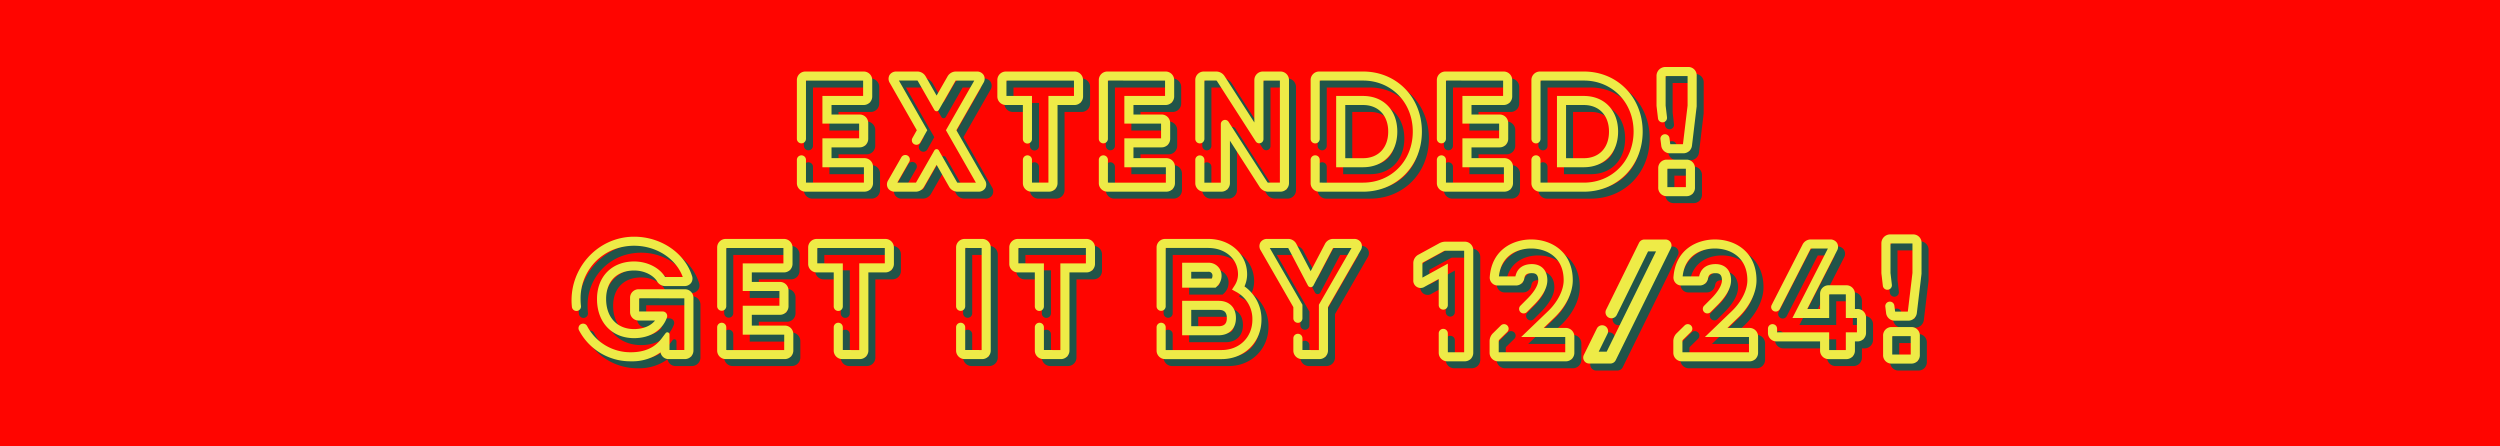 <svg id="_191100_02H_LDTOUniversalLegalPopUp_Extended.svg" data-name="191100_02H_LDTOUniversalLegalPopUp_Extended.svg" xmlns="http://www.w3.org/2000/svg" width="1120" height="200" viewBox="0 0 1120 200">
  <defs>
    <style>
      .cls-1 {
        fill: #ff0500;
      }

      .cls-2 {
        fill: #215449;
      }

      .cls-2, .cls-3 {
        fill-rule: evenodd;
      }

      .cls-3 {
        fill: #eeeb47;
      }
    </style>
  </defs>
  <rect class="cls-1" width="1120" height="200"/>
  <g id="extend_get_it_by" data-name="extend get it by">
    <g id="get_it" data-name="get it">
      <path id="green" class="cls-2" d="M3255.25,166h-8.5a3.746,3.746,0,0,1-3.97-3.951v-8.457a3.747,3.747,0,0,1,3.97-3.951h8.5a3.755,3.755,0,0,1,3.98,3.951v8.457A3.754,3.754,0,0,1,3255.25,166Zm-8.39-4.058h8.29V153.7h-8.29v8.242Zm-0.26-8.23h0Zm1.21-13.681,0.34,2.629a0.442,0.442,0,0,0,.07.063h5.56a0.442,0.442,0,0,0,.07-0.063l2.07-17.249V112.185h-9.84v13.226l0.62,5.253a2.027,2.027,0,0,1-1.92,2.259h0a2.021,2.021,0,0,1-2.12-1.783l-0.66-5.609V112.078a3.964,3.964,0,0,1,3.98-3.951h10.05a3.752,3.752,0,0,1,3.97,3.951l-0.01,13.693-2.09,17.451a3.887,3.887,0,0,1-4.12,3.559h-5.56a3.877,3.877,0,0,1-4.11-3.546l-0.01-.013-0.34-2.712a2.032,2.032,0,0,1,1.91-2.26h0A2.036,2.036,0,0,1,3247.81,140.031Zm-525.31,7.677a2.036,2.036,0,0,1,2.01,2.027v10.193l1.54,0h24.42v-6.891l-18.59-.007V140.092h16.44l0.01-6.608-16.45-.007V121.1h18.23v-6.891l-25.59-.008-0.01,26.094a2.03,2.03,0,0,1-2.02,2.028h0a2.034,2.034,0,0,1-2.06-2.028V113.955a3.814,3.814,0,0,1,3.83-3.8h26.1a3.814,3.814,0,0,1,3.83,3.8v7.4a3.814,3.814,0,0,1-3.83,3.8h-14.41v4.267h12.63a3.812,3.812,0,0,1,3.82,3.805v7.111a3.812,3.812,0,0,1-3.82,3.805h-12.63v4.837h14.77a3.82,3.82,0,0,1,3.83,3.8v7.4a3.821,3.821,0,0,1-3.83,3.805h-26.46a3.815,3.815,0,0,1-3.83-3.805V149.735a2.033,2.033,0,0,1,2.07-2.027h0Zm27.96,4.98h0Zm-93.05-10.257a2.057,2.057,0,0,1-2.06-1.854c-1.72-16.372,10.98-31.356,27.77-31.421,11.98-.046,22.69,7.156,26.01,17.48a3.405,3.405,0,0,1-.36,3.2,3.62,3.62,0,0,1-3.08,1.435h-8.44a4.19,4.19,0,0,1-3.84-2.287c-1.48-2.291-5.24-4.682-10.18-4.682-7.74,0-12.55,4.891-12.55,12.765,0,8.187,4.93,13.477,12.55,13.477,2.1,0,6.63-.429,9.37-3.84h-7.37a3.813,3.813,0,0,1-3.82-3.8v-6.4a3.812,3.812,0,0,1,3.82-3.805h20.75a3.812,3.812,0,0,1,3.82,3.8v23.684a3.815,3.815,0,0,1-3.83,3.805h-7.15a3.628,3.628,0,0,1-3.76-3.022,21.619,21.619,0,0,1-13.26,4.017,25.905,25.905,0,0,1-23.26-13.889,2.042,2.042,0,0,1,1.27-2.91h0a2.037,2.037,0,0,1,2.35.985,21.906,21.906,0,0,0,19.64,11.76c6.02,0,10.6-2.018,13.61-6l1.93-2.559a0.962,0.962,0,0,1,1.73.575v6.981l6.65,0.006V136.756l-20.23-.007-0.01,5.9,10.53,0.006a2.025,2.025,0,0,1,1.92,2.706v0c-2.07,5.785-7.57,9.24-14.7,9.24-9.95,0-16.63-7.045-16.63-17.531,0-10.06,6.68-16.819,16.63-16.819,5.69,0,11.05,2.6,13.66,6.618a1.711,1.711,0,0,0,.24.349c0.01,0,.05,0,0.12,0h7.78c-3.74-10.243-16.39-16.579-28.96-13a23.466,23.466,0,0,0-16.83,22.858,26.127,26.127,0,0,0,.17,3.088,2.038,2.038,0,0,1-2,2.27h0Zm48.31-6.029h0Zm125.83,13.333v10.193l7.36,0,0.01-45.722-7.36-.006-0.01,26.145a2.032,2.032,0,0,1-2.04,2.028h0a2.039,2.039,0,0,1-2.04-2.029V113.955a3.82,3.82,0,0,1,3.83-3.8h7.87a3.821,3.821,0,0,1,3.83,3.8v46.225a3.821,3.821,0,0,1-3.83,3.805h-7.87a3.821,3.821,0,0,1-3.83-3.805V149.735a2.038,2.038,0,0,1,2.04-2.028h0A2.032,2.032,0,0,1,2831.55,149.735Zm-54.83,0v10.194l7.37,0V121.1h11.44v-6.893l-30.24-.006-0.01,6.893,11.44,0.006v19.29a2.029,2.029,0,0,1-2.03,2.027h0a2.031,2.031,0,0,1-2.04-2.027V125.157h-7.62a3.812,3.812,0,0,1-3.82-3.8v-7.4a3.812,3.812,0,0,1,3.82-3.8h30.76a3.812,3.812,0,0,1,3.82,3.8v7.4a3.814,3.814,0,0,1-3.83,3.8h-7.61v35.025a3.815,3.815,0,0,1-3.83,3.805h-7.87a3.813,3.813,0,0,1-3.82-3.805V149.734a2.029,2.029,0,0,1,2.06-2.027h0A2.025,2.025,0,0,1,2776.72,149.734Zm18.81-35.877h0Zm-2.36-2.35h0Zm73.65,38.227v10.194l7.36,0V121.1h11.44l0.01-6.893-30.25-.006-0.01,6.893,11.45,0.006v19.29a2.037,2.037,0,0,1-2.04,2.027h0a2.031,2.031,0,0,1-2.04-2.027V125.157h-7.62a3.812,3.812,0,0,1-3.82-3.8v-7.4a3.812,3.812,0,0,1,3.82-3.8h30.76a3.812,3.812,0,0,1,3.82,3.8v7.4a3.812,3.812,0,0,1-3.82,3.8h-7.62v35.025a3.815,3.815,0,0,1-3.83,3.805h-7.86a3.815,3.815,0,0,1-3.83-3.805V149.734a2.029,2.029,0,0,1,2.06-2.027h0A2.034,2.034,0,0,1,2866.82,149.734Zm18.8-35.877h0Zm97.01,40.823v5.248l7.36,0,0.01-20.3,14.62-25.418-8.08-.006a0.807,0.807,0,0,0-.17.015,1.389,1.389,0,0,1-.08.144l-8.75,16.671a1.387,1.387,0,0,1-2.45,0l-8.73-16.639c-0.06-.112-0.1-0.164-0.11-0.185a0.888,0.888,0,0,0-.16-0.006h-8.08l14.62,25.424v6.077a2.033,2.033,0,0,1-2.08,2.026h0a2.028,2.028,0,0,1-1.99-2.026v-5l-14.61-25.388a3.45,3.45,0,0,1-.16-3.576,3.5,3.5,0,0,1,3.14-1.589h9.16a4.133,4.133,0,0,1,3.9,2.4l6.33,12.056,6.34-12.086a4.118,4.118,0,0,1,3.88-2.369h9.16a3.487,3.487,0,0,1,3.14,1.589,3.4,3.4,0,0,1-.14,3.554l-0.02.022-14.6,25.388v19.477a3.821,3.821,0,0,1-3.83,3.805h-7.87a3.813,3.813,0,0,1-3.82-3.805v-5.5a2.028,2.028,0,0,1,1.99-2.027h0A2.033,2.033,0,0,1,2982.63,154.68Zm-63.3-6.973a2.032,2.032,0,0,1,2.04,2.028v10.194l0.82,0h24.25c7.98,0,13.77-5.728,13.77-13.619a13.747,13.747,0,0,0-7.23-12.416l-1.91-1.045,1.18-1.822a9.266,9.266,0,0,0,1.52-4.985c0-6.861-5.61-11.841-13.34-11.841h-19.05l-0.01,26.137a2.03,2.03,0,0,1-2.01,2.028h0a2.034,2.034,0,0,1-2.07-2.028V113.957a3.821,3.821,0,0,1,3.83-3.8h19.31c9.93,0,17.42,6.832,17.42,15.894a12.948,12.948,0,0,1-1.19,5.369,17.923,17.923,0,0,1,7.62,14.9c0,10.075-7.67,17.673-17.84,17.673h-25.32a3.821,3.821,0,0,1-3.83-3.805V149.735a2.038,2.038,0,0,1,2.04-2.028h0Zm25.68,5.612h-16.27V137.886h16.34c4.79,0,7.76,2.957,7.76,7.717S2949.84,153.319,2945.01,153.319Zm-12.2-4.053h12.2c2.6,0,3.75-1.13,3.75-3.663,0-3.247-1.97-3.664-3.68-3.664h-12.27v7.327Zm10.12-17.282h-14.19V120.819h11.69a5.758,5.758,0,0,1,5.97,5.937,6.5,6.5,0,0,1-2.08,4.689l-0.59.539h-0.8Zm-10.12-4.054h9.18a2.388,2.388,0,0,0,.34-1.174,1.693,1.693,0,0,0-1.9-1.884h-7.62v3.058Zm114.96,24.536v8.458h7.31V115.433h-8.14a1.941,1.941,0,0,0-1.16.278l-0.06.038-9.19,5.025c-0.13.079-.15,0.089-0.15,0.346v6.368l11.39-6.273v18.59a2.033,2.033,0,0,1-2.04,2.029h0a2.033,2.033,0,0,1-2.04-2.029V128.1l-6.23,3.428a3.292,3.292,0,0,1-5.16-2.979V121.12a4.274,4.274,0,0,1,2.22-3.877l9.2-5.034a6,6,0,0,1,3.22-.834h8.4a3.809,3.809,0,0,1,3.82,3.8v46.011a3.809,3.809,0,0,1-3.82,3.8h-7.83a3.809,3.809,0,0,1-3.82-3.8v-8.718a2.03,2.03,0,0,1,2.07-2.029h0A2.034,2.034,0,0,1,3047.77,152.466Zm-12.42-24.417h0Zm-2.36-2.447h0Zm41.4,23.313a2.023,2.023,0,0,1,.01,2.891l-3.5,3.445a0.941,0.941,0,0,0-.33.766v4.907h29.8v-6.842h-19.74l12.25-11.77c4.18-4.082,6.78-9.3,6.78-13.618,0-10.519-7.84-14.252-14.55-14.252-6.4,0-13.51,3.3-14.45,12.506h7.38a0.071,0.071,0,0,0,.01-0.044c1.04-4.774,5.05-5.478,7.35-5.478,4.29,0,6.95,2.785,6.95,7.268,0,4.083-3.14,8.143-5.78,10.831l-3.38,3.4a2.052,2.052,0,0,1-2.44.347h0a2.015,2.015,0,0,1-.46-3.2l3.37-3.388c2.93-2.981,4.61-5.9,4.61-7.986,0-2.828-1.45-3.21-2.87-3.21-2.38,0-3.05.851-3.35,2.223a3.752,3.752,0,0,1-3.84,3.3h-7.9a3.561,3.561,0,0,1-3.75-3.988c1.02-12.291,10.63-16.634,18.55-16.634,9.27,0,18.63,5.661,18.63,18.31,0,5.445-3,11.622-8.01,16.525l-5,4.805h9.9a3.809,3.809,0,0,1,3.82,3.8v7.362a3.809,3.809,0,0,1-3.82,3.8h-30.32a3.809,3.809,0,0,1-3.82-3.8v-5.167a4.96,4.96,0,0,1,1.52-3.63l3.51-3.458a2.056,2.056,0,0,1,2.87-.014h0Zm26.34,5.174h0Zm-22.45-27.146h0Zm20.09,24.7h0ZM3075.92,124.5h0Zm80.78,24.419a2.023,2.023,0,0,1,.01,2.891l-3.5,3.445a0.922,0.922,0,0,0-.34.766v4.907h29.81v-6.842h-19.74l12.24-11.77c4.18-4.082,6.78-9.3,6.78-13.618,0-10.519-7.83-14.252-14.54-14.252-6.4,0-13.51,3.3-14.45,12.506h7.38c0-.015.01-0.029,0.01-0.044,1.04-4.774,5.05-5.478,7.34-5.478,4.29,0,6.96,2.785,6.96,7.268,0,4.083-3.14,8.143-5.78,10.831l-3.39,3.4a2.05,2.05,0,0,1-2.44.347h0a2.026,2.026,0,0,1-.46-3.2l3.38-3.388c2.92-2.981,4.61-5.9,4.61-7.986,0-2.828-1.46-3.21-2.88-3.21-2.38,0-3.04.851-3.34,2.223a3.768,3.768,0,0,1-3.85,3.3h-7.9a3.56,3.56,0,0,1-3.74-3.988c1.02-12.291,10.63-16.634,18.55-16.634,9.27,0,18.63,5.661,18.63,18.31,0,5.445-3,11.622-8.02,16.525l-4.99,4.805h9.9a3.809,3.809,0,0,1,3.82,3.8v7.362a3.809,3.809,0,0,1-3.82,3.8h-30.33a3.809,3.809,0,0,1-3.82-3.8v-5.167a4.931,4.931,0,0,1,1.53-3.63l3.51-3.458a2.056,2.056,0,0,1,2.87-.014h0Zm26.33,5.174h0Zm-22.44-27.146h0Zm58.03,33.345h0Zm-24.86-17.8a2.029,2.029,0,0,1-.92-2.739l13.8-26.979a4.114,4.114,0,0,1,3.88-2.384H3219a3.539,3.539,0,0,1,3.12,1.547,3.448,3.448,0,0,1-.02,3.514l-13.31,26.085h5.74v-6.82a3.809,3.809,0,0,1,3.82-3.8h7.98a3.809,3.809,0,0,1,3.82,3.8v6.819h1.16a3.809,3.809,0,0,1,3.82,3.8v6.937a3.809,3.809,0,0,1-3.82,3.8h-1.16v4.129a3.809,3.809,0,0,1-3.82,3.8h-7.98a3.809,3.809,0,0,1-3.82-3.8v-4.129h-19.52a3.818,3.818,0,0,1-3.83-3.8v-1.911a2.039,2.039,0,0,1,2.1-2.028h0a2.04,2.04,0,0,1,1.99,2.028v1.651h23.35v7.928h7.45v-7.928h4.98v-6.417h-4.98V134.97h-7.45v10.618h-16.47l15.89-31.146h-7.52a0.9,0.9,0,0,0-.16.013c0,0.012-.03.056-0.07,0.139l-13.81,26.993a2.045,2.045,0,0,1-2.72.9h0Z" transform="translate(-2396)"/>
      <path id="yellow" class="cls-3" d="M3252.11,162.887h-8.5a3.754,3.754,0,0,1-3.98-3.951v-8.457a3.755,3.755,0,0,1,3.98-3.951h8.5a3.755,3.755,0,0,1,3.98,3.951v8.457A3.754,3.754,0,0,1,3252.11,162.887Zm-8.39-4.058H3252v-8.242h-8.28v8.242Zm-0.26-8.23h0Zm1.21-13.681,0.34,2.629a0.4,0.4,0,0,0,.07.062h5.56a0.5,0.5,0,0,0,.07-0.062l2.07-17.249V109.072h-9.84V122.3l0.62,5.252a2.028,2.028,0,0,1-1.92,2.26h0a2.022,2.022,0,0,1-2.12-1.783l-0.66-5.609V108.965a3.962,3.962,0,0,1,3.97-3.952h10.06a3.752,3.752,0,0,1,3.97,3.952l-0.02,13.692-2.08,17.452a3.894,3.894,0,0,1-4.12,3.559h-5.56a3.886,3.886,0,0,1-4.12-3.547v-0.012l-0.34-2.712a2.034,2.034,0,0,1,1.91-2.261h0A2.037,2.037,0,0,1,3244.67,136.918Zm-525.31,7.676a2.037,2.037,0,0,1,2.01,2.028v10.192l1.54,0.006h24.41l0.01-6.891-18.59-.007V136.979h16.44v-6.608l-16.44-.007V117.99h18.23V111.1l-25.6-.007v26.094a2.029,2.029,0,0,1-2.02,2.027h0a2.034,2.034,0,0,1-2.06-2.028V110.842a3.814,3.814,0,0,1,3.83-3.8h26.1a3.814,3.814,0,0,1,3.83,3.8v7.4a3.815,3.815,0,0,1-3.83,3.8h-14.41v4.267h12.62a3.814,3.814,0,0,1,3.83,3.8v7.112a3.815,3.815,0,0,1-3.83,3.805h-12.62v4.836h14.77a3.821,3.821,0,0,1,3.83,3.805v7.4a3.821,3.821,0,0,1-3.83,3.805h-26.46a3.815,3.815,0,0,1-3.83-3.805V146.621a2.034,2.034,0,0,1,2.07-2.027h0Zm27.96,4.981h0Zm-93.05-10.258a2.055,2.055,0,0,1-2.06-1.853c-1.72-16.372,10.97-31.356,27.77-31.421,11.98-.046,22.68,7.155,26.01,17.48a3.406,3.406,0,0,1-.36,3.2,3.62,3.62,0,0,1-3.08,1.435h-8.44a4.19,4.19,0,0,1-3.84-2.287c-1.48-2.291-5.24-4.682-10.18-4.682-7.74,0-12.55,4.891-12.55,12.765,0,8.187,4.93,13.477,12.55,13.477,2.1,0,6.63-.429,9.37-3.84h-7.37a3.813,3.813,0,0,1-3.82-3.8v-6.4a3.813,3.813,0,0,1,3.82-3.805h20.74a3.814,3.814,0,0,1,3.83,3.8V157.07a3.814,3.814,0,0,1-3.83,3.8h-7.15a3.627,3.627,0,0,1-3.76-3.021,21.625,21.625,0,0,1-13.26,4.016,25.906,25.906,0,0,1-23.26-13.888,2.036,2.036,0,0,1,1.27-2.91h0a2.041,2.041,0,0,1,2.35.985,21.9,21.9,0,0,0,19.64,11.76c6.02,0,10.6-2.018,13.61-6l1.93-2.559a0.962,0.962,0,0,1,1.73.575v6.981l6.65,0.006V133.643l-20.23-.007-0.01,5.9,10.53,0.006a2.025,2.025,0,0,1,1.92,2.706v0c-2.07,5.785-7.57,9.239-14.7,9.239-9.95,0-16.63-7.044-16.63-17.53,0-10.06,6.68-16.819,16.63-16.819,5.69,0,11.05,2.6,13.66,6.618a1.782,1.782,0,0,0,.24.349c0.01,0,.05,0,0.12,0h7.77c-3.73-10.242-16.38-16.578-28.95-13a23.468,23.468,0,0,0-16.83,22.859,26.1,26.1,0,0,0,.17,3.087,2.037,2.037,0,0,1-2,2.27h0Zm48.31-6.028h0Zm125.83,13.333v10.192l7.36,0.006,0.01-45.722-7.36-.006-0.01,26.144a2.031,2.031,0,0,1-2.04,2.028h0a2.038,2.038,0,0,1-2.04-2.028V110.842a3.82,3.82,0,0,1,3.83-3.8h7.87a3.812,3.812,0,0,1,3.82,3.8v46.226a3.813,3.813,0,0,1-3.82,3.805h-7.87a3.821,3.821,0,0,1-3.83-3.805V146.621a2.038,2.038,0,0,1,2.04-2.027h0A2.032,2.032,0,0,1,2828.41,146.622Zm-54.83,0v10.193l7.36,0.006,0.01-38.83h11.44V111.1l-30.24-.006-0.01,6.892,11.44,0.006v19.291a2.03,2.03,0,0,1-2.03,2.027h0a2.032,2.032,0,0,1-2.04-2.027V122.044h-7.62a3.821,3.821,0,0,1-3.83-3.8v-7.4a3.82,3.82,0,0,1,3.83-3.8h30.76a3.812,3.812,0,0,1,3.82,3.8v7.4a3.815,3.815,0,0,1-3.83,3.8h-7.61v35.025a3.821,3.821,0,0,1-3.83,3.805h-7.87a3.813,3.813,0,0,1-3.82-3.805V146.621a2.029,2.029,0,0,1,2.06-2.027h0A2.032,2.032,0,0,1,2773.58,146.621Zm18.81-35.877h0Zm-2.37-2.35h0Zm73.65,38.227v10.193l7.37,0.006V117.99h11.44V111.1l-30.24-.006-0.01,6.892,11.44,0.006v19.291a2.03,2.03,0,0,1-2.03,2.027h0a2.032,2.032,0,0,1-2.04-2.027V122.044h-7.62a3.813,3.813,0,0,1-3.82-3.8v-7.4a3.812,3.812,0,0,1,3.82-3.8h30.76a3.812,3.812,0,0,1,3.82,3.8v7.4a3.815,3.815,0,0,1-3.83,3.8h-7.61v35.025a3.815,3.815,0,0,1-3.83,3.805h-7.87a3.813,3.813,0,0,1-3.82-3.805V146.621a2.029,2.029,0,0,1,2.06-2.027h0A2.025,2.025,0,0,1,2863.67,146.621Zm18.81-35.877h0Zm97.01,40.822v5.248l7.36,0.006,0.01-20.3,14.62-25.418-8.08-.006a0.807,0.807,0,0,0-.17.015,1.324,1.324,0,0,1-.08.143l-8.75,16.672a1.387,1.387,0,0,1-2.45,0l-8.73-16.639a0.906,0.906,0,0,0-.12-0.185,0.69,0.69,0,0,0-.15-0.006h-8.09l14.63,25.424v6.077a2.033,2.033,0,0,1-2.08,2.026h0a2.028,2.028,0,0,1-1.99-2.026v-5L2960.81,112.2a3.45,3.45,0,0,1-.16-3.576,3.5,3.5,0,0,1,3.14-1.589h9.16a4.133,4.133,0,0,1,3.9,2.4l6.33,12.055,6.34-12.085a4.108,4.108,0,0,1,3.88-2.369h9.16a3.487,3.487,0,0,1,3.14,1.589,3.4,3.4,0,0,1-.14,3.554l-0.02.022-14.6,25.388v19.477a3.821,3.821,0,0,1-3.83,3.805h-7.87a3.813,3.813,0,0,1-3.82-3.805v-5.5a2.028,2.028,0,0,1,1.99-2.026h0A2.033,2.033,0,0,1,2979.49,151.566Zm-63.3-6.972a2.032,2.032,0,0,1,2.04,2.028v10.193l0.82,0h24.25c7.97,0,13.77-5.728,13.77-13.619a13.747,13.747,0,0,0-7.23-12.416l-1.91-1.045,1.18-1.822a9.266,9.266,0,0,0,1.52-4.985c0-6.861-5.61-11.841-13.34-11.841h-19.05l-0.01,26.137a2.031,2.031,0,0,1-2.01,2.028h0a2.034,2.034,0,0,1-2.07-2.028V110.843a3.82,3.82,0,0,1,3.83-3.8h19.31c9.93,0,17.42,6.832,17.42,15.894a12.952,12.952,0,0,1-1.19,5.369,17.923,17.923,0,0,1,7.62,14.9c0,10.075-7.67,17.673-17.84,17.673h-25.32a3.821,3.821,0,0,1-3.83-3.805V146.621a2.032,2.032,0,0,1,2.04-2.027h0Zm25.68,5.612H2925.6V134.773h16.34c4.78,0,7.76,2.957,7.76,7.717S2946.7,150.206,2941.87,150.206Zm-12.2-4.054h12.2c2.59,0,3.75-1.129,3.75-3.662,0-3.247-1.97-3.664-3.68-3.664h-12.27v7.326Zm10.12-17.281H2925.6V117.705h11.69a5.758,5.758,0,0,1,5.97,5.938,6.5,6.5,0,0,1-2.08,4.689l-0.59.539h-0.8Zm-10.12-4.054h9.17a2.291,2.291,0,0,0,.34-1.174,1.686,1.686,0,0,0-1.89-1.884h-7.62v3.058Zm114.96,24.535v8.459h7.31V112.32h-8.14a1.942,1.942,0,0,0-1.16.277l-0.06.038-9.19,5.026c-0.13.079-.15,0.089-0.15,0.346v6.368l11.39-6.274v18.591a2.033,2.033,0,0,1-2.04,2.029h0a2.033,2.033,0,0,1-2.04-2.029v-11.7l-6.23,3.428a3.287,3.287,0,0,1-5.16-2.978v-7.432a4.275,4.275,0,0,1,2.22-3.878l9.2-5.033a6,6,0,0,1,3.22-.834h8.4a3.809,3.809,0,0,1,3.82,3.8v46.011a3.809,3.809,0,0,1-3.82,3.8h-7.83a3.809,3.809,0,0,1-3.82-3.8v-8.719a2.031,2.031,0,0,1,2.07-2.029h0A2.035,2.035,0,0,1,3044.63,149.352Zm-12.42-24.417h0Zm-2.36-2.447h0Zm41.4,23.313a2.025,2.025,0,0,1,.01,2.892l-3.5,3.444a0.944,0.944,0,0,0-.33.767v4.907h29.8v-6.842h-19.74l12.25-11.77c4.17-4.082,6.78-9.305,6.78-13.618,0-10.52-7.84-14.252-14.55-14.252-6.4,0-13.51,3.294-14.45,12.506h7.38a0.073,0.073,0,0,0,.01-0.045c1.04-4.773,5.05-5.477,7.35-5.477,4.29,0,6.95,2.784,6.95,7.268,0,4.083-3.14,8.143-5.78,10.831l-3.39,3.4a2.038,2.038,0,0,1-2.43.347h0a2.016,2.016,0,0,1-.46-3.2l3.37-3.388c2.92-2.98,4.61-5.895,4.61-7.985,0-2.828-1.45-3.21-2.87-3.21-2.39,0-3.05.851-3.35,2.222a3.752,3.752,0,0,1-3.84,3.3h-7.91a3.561,3.561,0,0,1-3.74-3.989c1.02-12.29,10.63-16.633,18.55-16.633,9.27,0,18.63,5.661,18.63,18.31,0,5.445-3,11.622-8.02,16.524l-4.99,4.805h9.9a3.809,3.809,0,0,1,3.82,3.8v7.362a3.809,3.809,0,0,1-3.82,3.8h-30.33a3.809,3.809,0,0,1-3.82-3.8V152.9a4.968,4.968,0,0,1,1.53-3.63l3.51-3.459a2.056,2.056,0,0,1,2.87-.014h0Zm26.34,5.174h0Zm-22.45-27.145h0Zm20.09,24.7h0Zm-22.45-27.145h0Zm80.77,24.418a2.016,2.016,0,0,1,.02,2.892l-3.5,3.444a0.925,0.925,0,0,0-.34.767v4.907h29.81v-6.842H3159.8l12.24-11.77c4.18-4.082,6.78-9.305,6.78-13.618,0-10.52-7.83-14.252-14.54-14.252-6.4,0-13.51,3.294-14.45,12.506h7.38c0-.015.01-0.029,0.01-0.045,1.04-4.773,5.04-5.477,7.34-5.477,4.29,0,6.96,2.784,6.96,7.268,0,4.083-3.15,8.143-5.78,10.831l-3.39,3.4a2.05,2.05,0,0,1-2.44.347h0a2.027,2.027,0,0,1-.46-3.2l3.38-3.388c2.92-2.98,4.6-5.895,4.6-7.985,0-2.828-1.45-3.21-2.87-3.21-2.38,0-3.04.851-3.34,2.222a3.768,3.768,0,0,1-3.85,3.3h-7.9a3.561,3.561,0,0,1-3.74-3.989c1.02-12.29,10.63-16.633,18.55-16.633,9.27,0,18.63,5.661,18.63,18.31,0,5.445-3,11.622-8.02,16.524l-5,4.805h9.91a3.809,3.809,0,0,1,3.82,3.8v7.362a3.809,3.809,0,0,1-3.82,3.8h-30.33a3.809,3.809,0,0,1-3.82-3.8V152.9a4.958,4.958,0,0,1,1.52-3.63l3.52-3.459a2.044,2.044,0,0,1,2.86-.014h0Zm26.34,5.174h0Zm-22.44-27.145h0Zm58.03,33.345h0Zm-24.86-17.8a2.021,2.021,0,0,1-.92-2.74l13.8-26.979a4.115,4.115,0,0,1,3.88-2.383h8.47a3.542,3.542,0,0,1,3.13,1.547,3.447,3.447,0,0,1-.02,3.513l-13.31,26.085h5.74V131.6a3.809,3.809,0,0,1,3.82-3.8h7.98a3.809,3.809,0,0,1,3.82,3.8v6.818h1.16a3.809,3.809,0,0,1,3.82,3.8v6.937a3.809,3.809,0,0,1-3.82,3.8h-1.16v4.13a3.809,3.809,0,0,1-3.82,3.8h-7.98a3.809,3.809,0,0,1-3.82-3.8v-4.13h-19.53a3.809,3.809,0,0,1-3.82-3.8v-1.91a2.039,2.039,0,0,1,2.1-2.028h0a2.04,2.04,0,0,1,1.99,2.028v1.651h23.34v7.928h7.46v-7.928h4.98v-6.417h-4.98V131.857h-7.46v10.618H3199l15.9-31.146h-7.52a0.808,0.808,0,0,0-.16.013,0.908,0.908,0,0,1-.08.139l-13.8,26.993a2.045,2.045,0,0,1-2.72.9h0Z" transform="translate(-2396)"/>
      <g id="_" data-name="/">
        <path id="green-2" data-name="green" class="cls-2" d="M3120.6,166h-9.51a2.662,2.662,0,0,1-2.39-3.835l5.8-11.779a2.663,2.663,0,1,1,4.78,2.349l-3.91,7.944h3.57l22.11-44.91h-3.58L3123.48,144.2a2.663,2.663,0,0,1-4.78-2.349l14.73-29.918a2.66,2.66,0,0,1,2.39-1.486h9.5a2.662,2.662,0,0,1,2.39,3.835l-24.72,50.231A2.66,2.66,0,0,1,3120.6,166Z" transform="translate(-2396)"/>
        <path id="yellow-2" data-name="yellow" class="cls-3" d="M3117.46,162.86h-9.51a2.662,2.662,0,0,1-2.39-3.835l5.8-11.779a2.659,2.659,0,1,1,4.77,2.349l-3.91,7.944h3.58l22.1-44.91h-3.57l-14,28.432a2.659,2.659,0,1,1-4.77-2.349l14.72-29.919a2.671,2.671,0,0,1,2.39-1.486h9.51a2.663,2.663,0,0,1,2.39,3.836l-24.73,50.231A2.645,2.645,0,0,1,3117.46,162.86Z" transform="translate(-2396)"/>
      </g>
    </g>
    <g id="extend">
      <path id="green-3" data-name="green" class="cls-2" d="M2988.38,72.694a2.037,2.037,0,0,1,2,2.027V84.928l1.53,0.006h17.88c12.71,0,22.28-9.83,22.28-22.865s-9.57-22.864-22.28-22.864h-19.41V65.328a2.034,2.034,0,0,1-2.06,2.028h0a2.03,2.03,0,0,1-2.02-2.028V38.955a3.812,3.812,0,0,1,3.82-3.8h19.67c15.03,0,26.36,11.572,26.36,26.917s-11.33,26.919-26.36,26.919h-19.66a3.815,3.815,0,0,1-3.83-3.805V74.721a2.033,2.033,0,0,1,2.08-2.027h0Zm21.41,5.341h-12.05V46.1h12.05c9.18,0,15.35,6.416,15.35,15.965S3018.97,78.035,3009.79,78.035Zm-7.97-4.053h7.97c6.85,0,11.27-4.676,11.27-11.913s-4.42-11.911-11.27-11.911h-7.97V73.982Zm85.48-1.288a2.028,2.028,0,0,1,1.99,2.027V84.928l1.54,0.006h17.88c12.7,0,22.28-9.83,22.28-22.865s-9.58-22.864-22.28-22.864H3089.3l-0.01,26.123a2.031,2.031,0,0,1-2.05,2.028h0a2.038,2.038,0,0,1-2.03-2.028V38.955a3.82,3.82,0,0,1,3.83-3.8h19.67c15.02,0,26.35,11.572,26.35,26.917s-11.33,26.919-26.35,26.919h-19.67a3.821,3.821,0,0,1-3.83-3.805V74.721a2.036,2.036,0,0,1,2.09-2.027h0Zm21.41,5.341h-12.05V46.1h12.05c9.18,0,15.34,6.416,15.34,15.965S3117.89,78.035,3108.71,78.035Zm-7.98-4.053h7.98c6.84,0,11.26-4.676,11.26-11.913s-4.42-11.911-11.26-11.911h-7.98V73.982Zm-55.81-1.274a2.03,2.03,0,0,1,2.01,2.028V84.928l1.54,0.006h24.42l0.01-6.891-18.6-.008V65.092h16.44l0.01-6.607-16.45-.007V46.1h18.23l0.01-6.891-25.6-.008L3046.93,65.3a2.03,2.03,0,0,1-2.02,2.028h0a2.032,2.032,0,0,1-2.05-2.028V38.955a3.812,3.812,0,0,1,3.82-3.8h26.11a3.812,3.812,0,0,1,3.82,3.8v7.4a3.812,3.812,0,0,1-3.82,3.805h-14.41v4.266H3071a3.821,3.821,0,0,1,3.83,3.8V65.34a3.821,3.821,0,0,1-3.83,3.8h-12.62v4.837h14.76a3.814,3.814,0,0,1,3.83,3.8v7.4a3.815,3.815,0,0,1-3.83,3.805h-26.46a3.813,3.813,0,0,1-3.82-3.805V74.735a2.031,2.031,0,0,1,2.06-2.027h0Zm27.97,4.98h0Zm-2.36-2.349h0Zm-177.05-2.631a2.036,2.036,0,0,1,2.01,2.028l-0.01,10.192,1.54,0.006h24.42l0.01-6.891-18.6-.008V65.092h16.45V58.484l-16.45-.007V46.1h18.24V39.213l-25.6-.008V65.3a2.039,2.039,0,0,1-2.03,2.028h0a2.032,2.032,0,0,1-2.05-2.028V38.955a3.812,3.812,0,0,1,3.82-3.8h26.11a3.821,3.821,0,0,1,3.83,3.8v7.4a3.821,3.821,0,0,1-3.83,3.805h-14.41v4.266h12.62a3.814,3.814,0,0,1,3.83,3.8V65.34a3.814,3.814,0,0,1-3.83,3.8h-12.62v4.837h14.77a3.821,3.821,0,0,1,3.83,3.8v7.4a3.821,3.821,0,0,1-3.83,3.805h-26.47a3.813,3.813,0,0,1-3.82-3.805V74.735a2.033,2.033,0,0,1,2.07-2.027h0Zm27.96,4.98h0Zm-2.36-2.349h0Zm-160.87-2.631a2.036,2.036,0,0,1,2.01,2.028V84.928l1.54,0.006h24.41l0.01-6.891-18.6-.008V65.092h16.45V58.484l-16.45-.007V46.1h18.24V39.213l-25.6-.008V65.3a2.03,2.03,0,0,1-2.02,2.028h0a2.034,2.034,0,0,1-2.06-2.028V38.955a3.814,3.814,0,0,1,3.83-3.8h26.1a3.814,3.814,0,0,1,3.83,3.8v7.4a3.815,3.815,0,0,1-3.83,3.805h-14.41v4.266h12.62a3.814,3.814,0,0,1,3.83,3.8V65.34a3.814,3.814,0,0,1-3.83,3.8h-12.62v4.837h14.77a3.821,3.821,0,0,1,3.83,3.8v7.4a3.821,3.821,0,0,1-3.83,3.805h-26.46a3.815,3.815,0,0,1-3.83-3.805V74.735a2.033,2.033,0,0,1,2.07-2.027h0Zm27.96,4.98h0Zm-2.36-2.349h0Zm154.9-.582-0.01,10.171,7.37,0.006V58.7a1.885,1.885,0,0,1,3.47-1.008l17.38,27.042a0.47,0.47,0,0,0,.5.2h5.11V39.211l-7.35-.006-0.01,26.236a1.885,1.885,0,0,1-3.47,1.008l-17.38-27.042a0.47,0.47,0,0,0-.5-0.2h-5.11V65.327a2.036,2.036,0,0,1-2,2.027h0a2.033,2.033,0,0,1-2.08-2.028V38.955a3.812,3.812,0,0,1,3.82-3.8h5.37a4.513,4.513,0,0,1,3.94,2.075l13.33,20.752V38.955a3.814,3.814,0,0,1,3.83-3.8h7.87a3.812,3.812,0,0,1,3.82,3.8V85.182a3.815,3.815,0,0,1-3.83,3.805h-5.36a4.484,4.484,0,0,1-3.93-2.076L2950.15,66.16V85.182a3.815,3.815,0,0,1-3.83,3.805h-7.87a3.813,3.813,0,0,1-3.82-3.805V74.757a2.029,2.029,0,0,1,2.06-2.027h0A2.034,2.034,0,0,1,2938.71,74.757Zm26.11-35.544h0Zm-2.36-2.349h0ZM2861.47,74.734V84.928l7.36,0.006,0.01-38.83h11.44V39.211l-30.24-.006-0.01,6.893,11.44,0.006V65.394a2.031,2.031,0,0,1-2.04,2.027h0a2.029,2.029,0,0,1-2.03-2.027V50.157h-7.62a3.821,3.821,0,0,1-3.83-3.805v-7.4a3.82,3.82,0,0,1,3.83-3.8h30.75a3.814,3.814,0,0,1,3.83,3.8v7.4a3.815,3.815,0,0,1-3.83,3.805h-7.61V85.182a3.821,3.821,0,0,1-3.83,3.805h-7.87a3.813,3.813,0,0,1-3.82-3.805V74.734a2.029,2.029,0,0,1,2.06-2.027h0A2.032,2.032,0,0,1,2861.47,74.734Zm18.81-35.877h0Zm-2.37-2.349h0Zm-71.42,39.072-5.35,9.348,8.09,0.006a0.306,0.306,0,0,0,.38-0.2l8.12-14.215a1.16,1.16,0,0,1,2.01,0l8.14,14.235c0.09,0.161.11,0.184,0.37,0.184h8.09l-13.42-23.491,12.7-22.232-8.08-.006a0.318,0.318,0,0,0-.39.2l-7.41,12.965a1.159,1.159,0,0,1-2.01,0l-7.41-12.985a0.309,0.309,0,0,0-.38-0.183h-8.09l12.71,22.238-3.11,5.506a2.029,2.029,0,0,1-1.76,1.026h0a2.028,2.028,0,0,1-1.78-3.028l1.96-3.5L2797.8,40.312a3.444,3.444,0,0,1-.16-3.572,3.516,3.516,0,0,1,3.15-1.588h9.15a4.311,4.311,0,0,1,3.91,2.213l4.89,8.56,4.88-8.539a4.316,4.316,0,0,1,3.92-2.234h9.15a3.516,3.516,0,0,1,3.15,1.589,3.43,3.43,0,0,1-.15,3.554l-12.08,21.148,12.78,22.382a3.445,3.445,0,0,1,.16,3.572,3.5,3.5,0,0,1-3.14,1.59h-9.16a4.335,4.335,0,0,1-3.91-2.215l-5.6-9.812-5.6,9.791a4.313,4.313,0,0,1-3.91,2.235h-9.16a3.5,3.5,0,0,1-3.14-1.59,3.4,3.4,0,0,1,.14-3.555l5.87-10.266a2.048,2.048,0,0,1,1.8-1.026h0A2.027,2.027,0,0,1,2806.49,75.579ZM3154.51,91h-8.5a3.747,3.747,0,0,1-3.97-3.951V78.592a3.747,3.747,0,0,1,3.97-3.951h8.5a3.755,3.755,0,0,1,3.98,3.951V87.05A3.754,3.754,0,0,1,3154.51,91Zm-8.39-4.058h8.29V78.7h-8.29v8.242Zm8.54-8.23h0Zm-8.8,0h0Zm1.21-13.681,0.34,2.629a0.444,0.444,0,0,0,.07.062h5.56l0.08-.063,2.06-17.248V37.185h-9.84V50.411l0.62,5.252a2.026,2.026,0,0,1-1.91,2.26h0a2.031,2.031,0,0,1-2.13-1.783l-0.66-5.609V37.078a3.964,3.964,0,0,1,3.98-3.951h10.05a3.752,3.752,0,0,1,3.97,3.951l-0.01,13.693-2.09,17.452a3.887,3.887,0,0,1-4.12,3.559h-5.56a3.877,3.877,0,0,1-4.11-3.547l-0.01-.012-0.34-2.712a2.04,2.04,0,0,1,1.91-2.261h0A2.037,2.037,0,0,1,3147.07,65.031Z" transform="translate(-2396)"/>
      <path id="yellow-3" data-name="yellow" class="cls-3" d="M2985.24,69.58a2.037,2.037,0,0,1,2,2.028l-0.01,10.207,1.54,0.006h17.88c12.7,0,22.28-9.83,22.28-22.865s-9.58-22.864-22.28-22.864h-19.41V62.215a2.034,2.034,0,0,1-2.06,2.028h0a2.03,2.03,0,0,1-2.02-2.028V35.842a3.812,3.812,0,0,1,3.82-3.8h19.67c15.03,0,26.36,11.572,26.36,26.917s-11.33,26.918-26.36,26.918h-19.67a3.812,3.812,0,0,1-3.82-3.8V71.607a2.033,2.033,0,0,1,2.08-2.027h0Zm21.41,5.342H2994.6V42.991h12.05c9.18,0,15.34,6.416,15.34,15.965S3015.83,74.922,3006.65,74.922Zm-7.97-4.053h7.97c6.85,0,11.27-4.676,11.27-11.913s-4.42-11.912-11.27-11.912h-7.97V70.868Zm85.48-1.288a2.028,2.028,0,0,1,1.99,2.028V81.814l1.54,0.006h17.88c12.7,0,22.28-9.83,22.28-22.865s-9.58-22.864-22.28-22.864h-19.41l-0.01,26.123a2.032,2.032,0,0,1-2.05,2.028h0a2.039,2.039,0,0,1-2.03-2.028V35.842a3.82,3.82,0,0,1,3.83-3.8h19.67c15.02,0,26.35,11.572,26.35,26.917s-11.33,26.918-26.35,26.918H3085.9a3.821,3.821,0,0,1-3.83-3.8V71.607a2.036,2.036,0,0,1,2.09-2.027h0Zm21.41,5.342h-12.05V42.991h12.05c9.17,0,15.34,6.416,15.34,15.965S3114.74,74.922,3105.57,74.922Zm-7.98-4.053h7.98c6.84,0,11.26-4.676,11.26-11.913s-4.42-11.912-11.26-11.912h-7.98V70.868Zm-55.81-1.274a2.03,2.03,0,0,1,2.01,2.028V81.814l1.54,0.006h24.42V74.929l-18.59-.007V61.979h16.44l0.01-6.607-16.45-.007V42.991h18.23l0.01-6.891-25.6-.007-0.01,26.094a2.03,2.03,0,0,1-2.02,2.028h0a2.041,2.041,0,0,1-2.06-2.028V35.842a3.82,3.82,0,0,1,3.83-3.8h26.11a3.812,3.812,0,0,1,3.82,3.8v7.4a3.812,3.812,0,0,1-3.82,3.8h-14.42v4.267h12.63a3.812,3.812,0,0,1,3.82,3.8v7.112a3.812,3.812,0,0,1-3.82,3.8h-12.63v4.836H3070a3.814,3.814,0,0,1,3.83,3.805v7.4a3.815,3.815,0,0,1-3.83,3.8h-26.46a3.821,3.821,0,0,1-3.83-3.8V71.622a2.04,2.04,0,0,1,2.07-2.027h0Zm27.97,4.98h0Zm-2.37-2.349h0Zm-177.04-2.631a2.037,2.037,0,0,1,2.01,2.028l-0.01,10.193,1.54,0.006h24.42l0.01-6.891-18.6-.007V61.979h16.45V55.371l-16.45-.007V42.991h18.23l0.01-6.891-25.6-.007V62.186a2.038,2.038,0,0,1-2.03,2.028h0a2.032,2.032,0,0,1-2.05-2.028V35.842a3.812,3.812,0,0,1,3.82-3.8h26.11a3.821,3.821,0,0,1,3.83,3.8v7.4a3.821,3.821,0,0,1-3.83,3.8h-14.41v4.267h12.62a3.814,3.814,0,0,1,3.83,3.8v7.112a3.814,3.814,0,0,1-3.83,3.8h-12.62v4.836h14.77a3.812,3.812,0,0,1,3.82,3.805v7.4a3.812,3.812,0,0,1-3.82,3.8h-26.47a3.812,3.812,0,0,1-3.82-3.8V71.622a2.033,2.033,0,0,1,2.07-2.027h0Zm27.96,4.98h0Zm-2.36-2.349h0Zm-160.87-2.631a2.037,2.037,0,0,1,2.01,2.028V81.814l1.53,0.006h24.42l0.01-6.891-18.6-.007V61.979h16.45V55.371l-16.45-.007V42.991h18.24V36.1l-25.6-.007V62.186a2.032,2.032,0,0,1-2.03,2.028h0a2.032,2.032,0,0,1-2.05-2.028V35.842a3.814,3.814,0,0,1,3.83-3.8h26.1a3.814,3.814,0,0,1,3.83,3.8v7.4a3.814,3.814,0,0,1-3.83,3.8h-14.41v4.267h12.62a3.814,3.814,0,0,1,3.83,3.8v7.112a3.814,3.814,0,0,1-3.83,3.8h-12.62v4.836h14.77a3.821,3.821,0,0,1,3.83,3.805v7.4a3.821,3.821,0,0,1-3.83,3.8h-26.46a3.815,3.815,0,0,1-3.83-3.8V71.622a2.033,2.033,0,0,1,2.07-2.027h0Zm27.96,4.98h0Zm-2.36-2.349h0Zm154.9-.582-0.01,10.171,7.36,0.006,0.01-26.236a1.885,1.885,0,0,1,3.47-1.008l17.38,27.042a0.47,0.47,0,0,0,.5.2h5.11V36.1l-7.36-.006V62.328a1.885,1.885,0,0,1-3.47,1.008l-17.38-27.042a0.47,0.47,0,0,0-.5-0.2h-5.11V62.214a2.036,2.036,0,0,1-2,2.028h0a2.033,2.033,0,0,1-2.08-2.028V35.842a3.812,3.812,0,0,1,3.82-3.8h5.37a4.484,4.484,0,0,1,3.93,2.075l13.34,20.752V35.842a3.814,3.814,0,0,1,3.83-3.8h7.86a3.814,3.814,0,0,1,3.83,3.8V82.069a3.815,3.815,0,0,1-3.83,3.8h-5.36a4.513,4.513,0,0,1-3.94-2.076l-13.33-20.752V82.069a3.821,3.821,0,0,1-3.83,3.8h-7.87a3.812,3.812,0,0,1-3.82-3.8V71.643a2.029,2.029,0,0,1,2.06-2.027h0A2.034,2.034,0,0,1,2935.57,71.644ZM2961.68,36.1h0Zm-2.37-2.349h0ZM2858.33,71.621V81.814l7.36,0.006,0.01-38.83h11.44V36.1l-30.25-.006v6.892l11.44,0.006V62.281a2.031,2.031,0,0,1-2.04,2.027h0a2.038,2.038,0,0,1-2.04-2.027V47.044h-7.61a3.821,3.821,0,0,1-3.83-3.8v-7.4a3.814,3.814,0,0,1,3.83-3.8h30.75a3.814,3.814,0,0,1,3.83,3.8v7.4a3.821,3.821,0,0,1-3.83,3.8h-7.61V82.069a3.821,3.821,0,0,1-3.83,3.8h-7.87a3.821,3.821,0,0,1-3.83-3.8V71.621a2.038,2.038,0,0,1,2.07-2.027h0A2.032,2.032,0,0,1,2858.33,71.621Zm18.8-35.877h0Zm-2.36-2.349h0Zm-71.42,39.072L2798,81.814l8.09,0.006a0.311,0.311,0,0,0,.38-0.2l8.12-14.215a1.16,1.16,0,0,1,2.01,0l8.14,14.236c0.09,0.16.1,0.184,0.37,0.184h8.09l-13.42-23.491,12.7-22.231-8.09-.006a0.306,0.306,0,0,0-.38.2L2816.6,49.26a1.159,1.159,0,0,1-2.01,0l-7.42-12.985c-0.09-.159-0.1-0.183-0.37-0.183h-8.09l12.71,22.237-3.11,5.507a2.029,2.029,0,0,1-1.76,1.026h0a2.027,2.027,0,0,1-1.78-3.028l1.96-3.5L2794.66,37.2a3.444,3.444,0,0,1-.16-3.572,3.516,3.516,0,0,1,3.15-1.588h9.15a4.311,4.311,0,0,1,3.91,2.213l4.89,8.56,4.88-8.539a4.312,4.312,0,0,1,3.91-2.234h9.16a3.488,3.488,0,0,1,3.14,1.589,3.4,3.4,0,0,1-.14,3.554l-12.09,21.148,12.79,22.383a3.444,3.444,0,0,1,.16,3.572,3.5,3.5,0,0,1-3.14,1.59h-9.16a4.324,4.324,0,0,1-3.91-2.214l-5.6-9.812-5.6,9.791a4.313,4.313,0,0,1-3.91,2.235h-9.16a3.488,3.488,0,0,1-3.14-1.59,3.4,3.4,0,0,1,.14-3.555l5.87-10.266a2.044,2.044,0,0,1,1.79-1.025h0A2.028,2.028,0,0,1,2803.35,72.466Zm348.02,15.421h-8.5a3.755,3.755,0,0,1-3.98-3.951V75.479a3.755,3.755,0,0,1,3.98-3.951h8.5a3.755,3.755,0,0,1,3.98,3.951v8.457A3.755,3.755,0,0,1,3151.37,87.887Zm-8.39-4.058h8.29V75.587h-8.29v8.242Zm8.54-8.23h0Zm-8.8,0h0Zm1.21-13.681,0.34,2.629a0.42,0.42,0,0,0,.07.062h5.56a0.426,0.426,0,0,0,.07-0.062l2.07-17.249V34.072h-9.84V47.3l0.62,5.252a2.027,2.027,0,0,1-1.92,2.26h0a2.022,2.022,0,0,1-2.12-1.783l-0.66-5.609V33.965a3.964,3.964,0,0,1,3.98-3.951h10.05a3.752,3.752,0,0,1,3.97,3.951l-0.01,13.693-2.09,17.452a3.887,3.887,0,0,1-4.12,3.558h-5.56a3.886,3.886,0,0,1-4.12-3.546V65.109l-0.34-2.712a2.033,2.033,0,0,1,1.91-2.261h0A2.037,2.037,0,0,1,3143.93,61.918Z" transform="translate(-2396)"/>
    </g>
  </g>
</svg>
